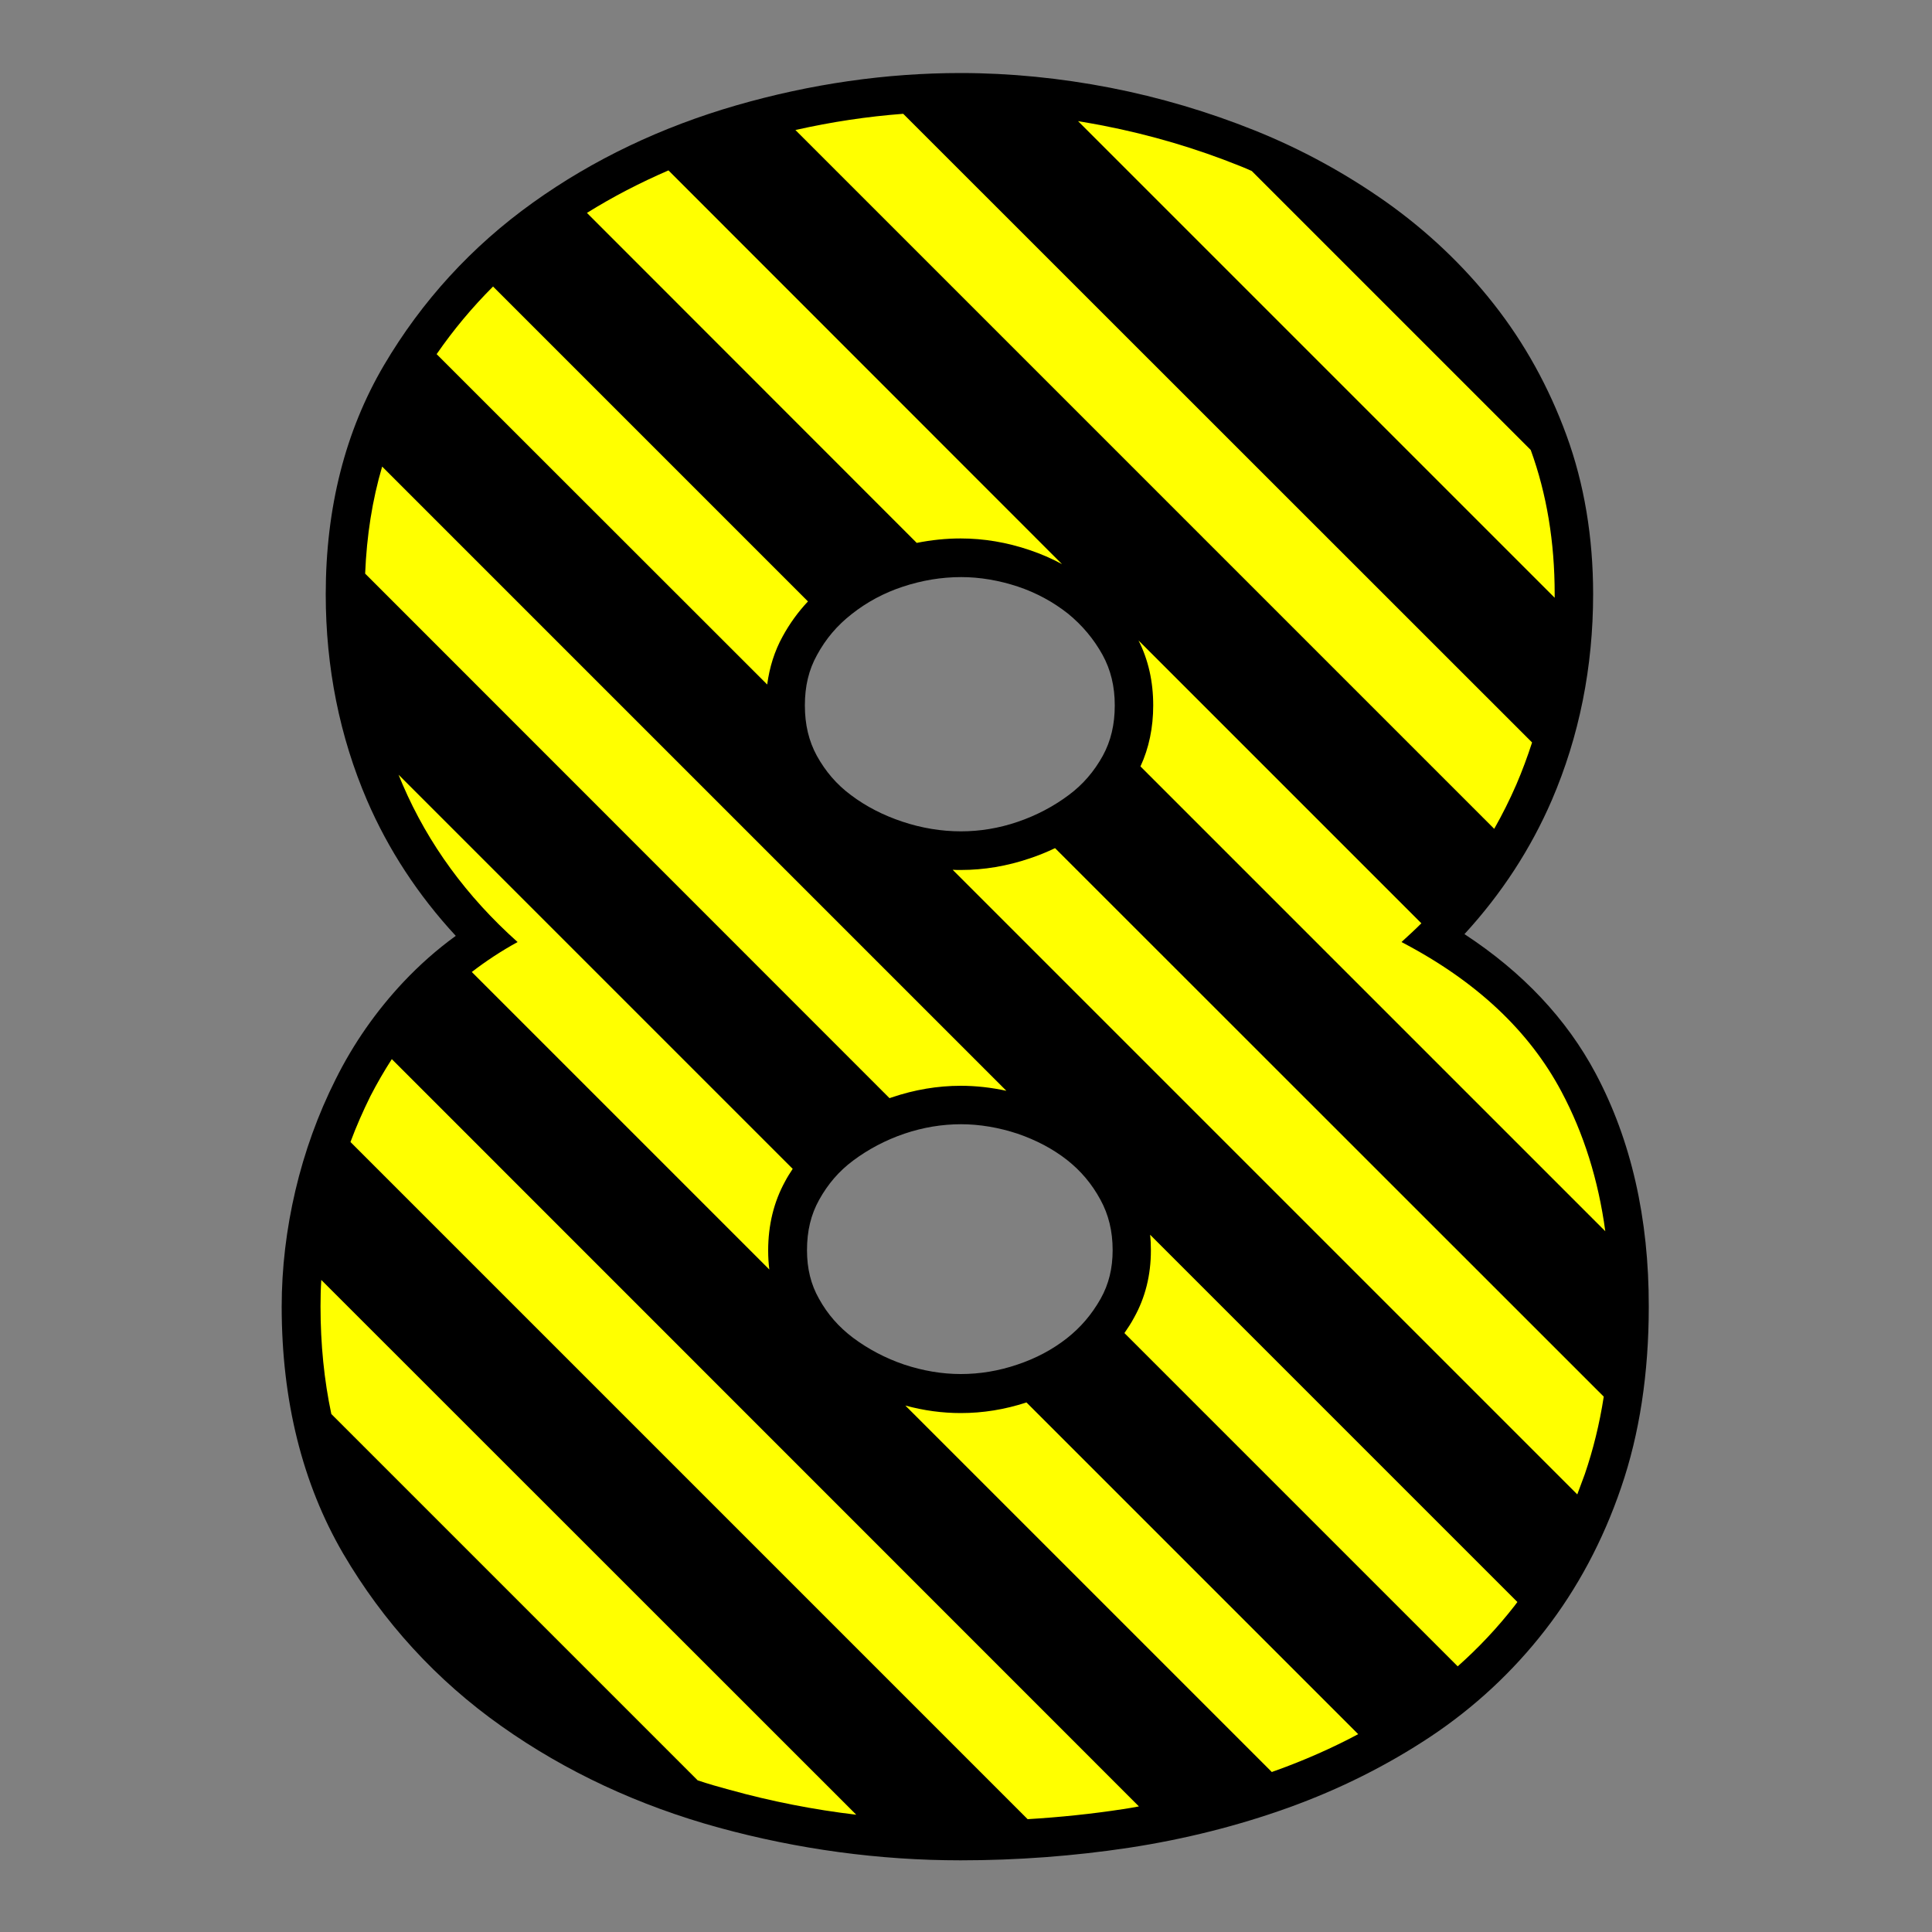 <?xml version="1.0" encoding="utf-8"?>
<!-- Generator: Adobe Illustrator 19.1.0, SVG Export Plug-In . SVG Version: 6.00 Build 0)  -->
<svg version="1.1" id="Layer_1" xmlns="http://www.w3.org/2000/svg" xmlns:xlink="http://www.w3.org/1999/xlink" x="0px" y="0px"
	 width="1000px" height="1000px" viewBox="0 0 1000 1000" style="enable-background:new 0 0 1000 1000;" xml:space="preserve">
<rect x="0" y="0" width="1000" height="1000" fill="#808080" stroke="none"/>
<style type="text/css">
	.st0{fill:#FFFF00;}
</style>
<g>
	<path d="M825.9,555.6c-15-28.2-37.8-52.4-67.9-72.1c19.2-20.9,34.3-44.1,45.2-69.3c14.2-33,21.4-68.9,21.4-106.7
		c0-29.4-4.6-57.1-13.8-82.2c-9.1-24.9-21.7-47.7-37.6-67.9c-15.7-20-34.5-37.8-55.8-52.9c-21-14.8-43.8-27.3-68-37
		c-23.9-9.6-49.1-17.1-74.8-22.1c-25.8-5-51.8-7.6-77.4-7.6c-38.5,0-77.5,5.6-116,16.7c-38.8,11.2-74.3,28.1-105.4,50.4
		c-31.6,22.6-57.5,50.9-77.1,84.2c-20,34-30.1,73.8-30.1,118.5c0,37.8,7.2,73.7,21.4,106.7c11,25.5,26.4,49,45.9,70.1
		c-9.8,7.1-18.8,15.1-27.1,23.9c-14.1,15-25.9,31.9-35.1,50.4c-9.1,18.1-16.1,37.5-20.8,57.5c-4.7,20-7.1,40.2-7.1,60.1
		c0,48.6,10.7,91.6,31.8,127.8c20.8,35.5,48.3,65.6,82,89.4c33.2,23.5,71,41.1,112.5,52.5c41,11.2,83,16.9,125.1,16.9
		c29.3,0,58.6-2.2,87.1-6.5c28.8-4.4,56.6-11.4,82.7-20.8c26.4-9.5,51.1-21.9,73.4-36.7c22.7-15.1,42.7-33.7,59.3-55.1
		c16.7-21.5,30-46.3,39.4-73.9c9.5-27.6,14.3-59.1,14.3-93.5C853.5,630.5,844.2,590,825.9,555.6z M552.2,692.7
		c-7.4,5.8-16,10.4-25.6,13.6c-9.7,3.3-19.5,4.9-29.3,4.9s-19.6-1.7-29.3-4.9c-9.7-3.3-18.6-8-26.5-13.9
		c-7.4-5.6-13.2-12.2-17.6-20.2c-4.2-7.4-6.2-15.6-6.2-25.1c0-9.9,2-18.4,6.3-26.1c4.5-8.1,10.2-14.8,17.6-20.3
		c7.9-5.9,16.8-10.6,26.5-13.9s19.6-4.9,29.3-4.9c9.7,0,19.6,1.7,29.3,4.9c9.6,3.3,18.2,7.8,25.6,13.6c7.1,5.6,12.8,12.3,17.3,20.6
		c4.2,7.7,6.3,16.2,6.3,26.1c0,9.4-2,17.6-6.2,25.1C565,680.5,559.3,687.1,552.2,692.7z M570.7,339c4.2,7.7,6.3,16.2,6.3,26.1
		c0,9.9-2,18.4-6.2,26.1c-4.5,8.1-10.2,14.8-17.6,20.3c-7.9,5.9-16.8,10.6-26.5,13.9c-9.7,3.3-19.5,4.9-29.3,4.9
		c-10.2,0-20.4-1.7-30.3-5s-18.9-7.9-26.7-13.8c-7.4-5.5-13.1-12.2-17.6-20.3c-4.2-7.7-6.2-16.2-6.2-26.1c0-9.9,2-18.4,6.3-26.1
		c4.5-8.3,10.4-15.3,18-21.2c7.7-6.1,16.6-10.9,26.3-14.1c9.9-3.3,20.1-5,30.3-5c9.7,0,19.6,1.7,29.3,4.9c9.6,3.2,18.4,8,26.1,14.1
		C560.2,323.7,566.1,330.7,570.7,339z"/>
	<path class="st0" d="M703,897.6c-13.5,7.2-27.8,13.5-42.8,18.9c-0.6,0.2-1.3,0.4-1.9,0.7L468.6,727.5c9.5,2.6,19.1,3.9,28.7,3.9
		c11.4,0,22.7-1.8,34-5.5L703,897.6z M595.3,639.1c0.3,2.7,0.4,5.4,0.4,8.1c0,12.8-2.9,24.4-8.7,34.8c-1.5,2.8-3.2,5.4-5,8
		l172.5,172.5c10.7-9.5,20.5-19.9,29.4-31.3c0.5-0.7,1-1.3,1.5-2L595.3,639.1z M467.5,58.9c-18.6,1.4-37.2,4.2-55.8,8.4L773.4,429
		c4.2-7.4,8-15,11.4-22.8c3.1-7.2,5.8-14.5,8.2-21.9L467.5,58.9z M642,86c-22.8-9.2-46.5-16.2-71.1-21c-4.3-0.8-8.6-1.6-12.9-2.3
		l246.7,246.7c0-0.6,0-1.3,0-1.9c0-26.9-4.1-51.8-12.4-74.6L647.9,88.5C645.9,87.6,644,86.8,642,86z M735.7,477.9L589.3,331.5
		c5.1,10.1,7.6,21.3,7.6,33.6c0,11.5-2.2,22.1-6.6,31.6l240.6,240.6c-3.6-26.6-11.2-50.7-22.7-72.3c-16.8-31.6-44.4-57.4-82.8-77.4
		C728.9,484.4,732.4,481.2,735.7,477.9z M546.1,439c-4.2,2-8.6,3.8-13.1,5.3c-11.8,4-23.7,6-35.7,6c-1.4,0-2.8,0-4.2-0.1
		l323.3,323.3c1.3-3.4,2.6-6.9,3.9-10.5c4.3-12.6,7.6-25.9,9.8-40.1L546.1,439z M202.8,548.2c-4,6.2-7.7,12.6-11.1,19.2
		c-3.8,7.7-7.3,15.6-10.3,23.7l350.5,350.5c16.6-1,33.1-2.7,49.4-5.2c2.8-0.4,5.5-0.9,8.2-1.4L202.8,548.2z M474.5,281
		c7.5-1.5,15.1-2.3,22.7-2.3c12,0,23.9,2,35.7,6c5.9,2,11.5,4.4,16.8,7.3L346,88.2c-14.8,6.4-28.9,13.7-42.2,22L474.5,281z
		 M460.4,568.4c0.4-0.1,0.8-0.3,1.2-0.4c11.8-4,23.7-6,35.7-6c7.9,0,15.8,0.9,23.6,2.6L197.8,241.5c-5.1,17.3-8,35.7-8.8,55.4
		L460.4,568.4z M397.1,354.3c1.2-9,3.8-17.3,8-24.9c3.6-6.6,8-12.7,13.1-18.1l-163-163c-10.8,10.8-20.5,22.4-29.2,35L397.1,354.3z
		 M166.3,662.5c-0.3,4.5-0.4,9-0.4,13.6c0,19.8,1.9,38.4,5.6,55.8l189.6,189.6c5.4,1.8,10.9,3.4,16.5,4.9
		c21.7,6,43.6,10.3,65.6,12.9L166.3,662.5z M398.2,657.1c-0.4-3.2-0.6-6.4-0.6-9.8c0-13.2,2.9-25.1,8.7-35.7c1.2-2.3,2.6-4.5,4-6.6
		l-204-204c0.7,1.8,1.5,3.6,2.2,5.3c13.2,30.6,33,57.7,59.4,81.3c-8.4,4.6-16.3,9.8-23.7,15.5L398.2,657.1z"/>
</g>
</svg>
